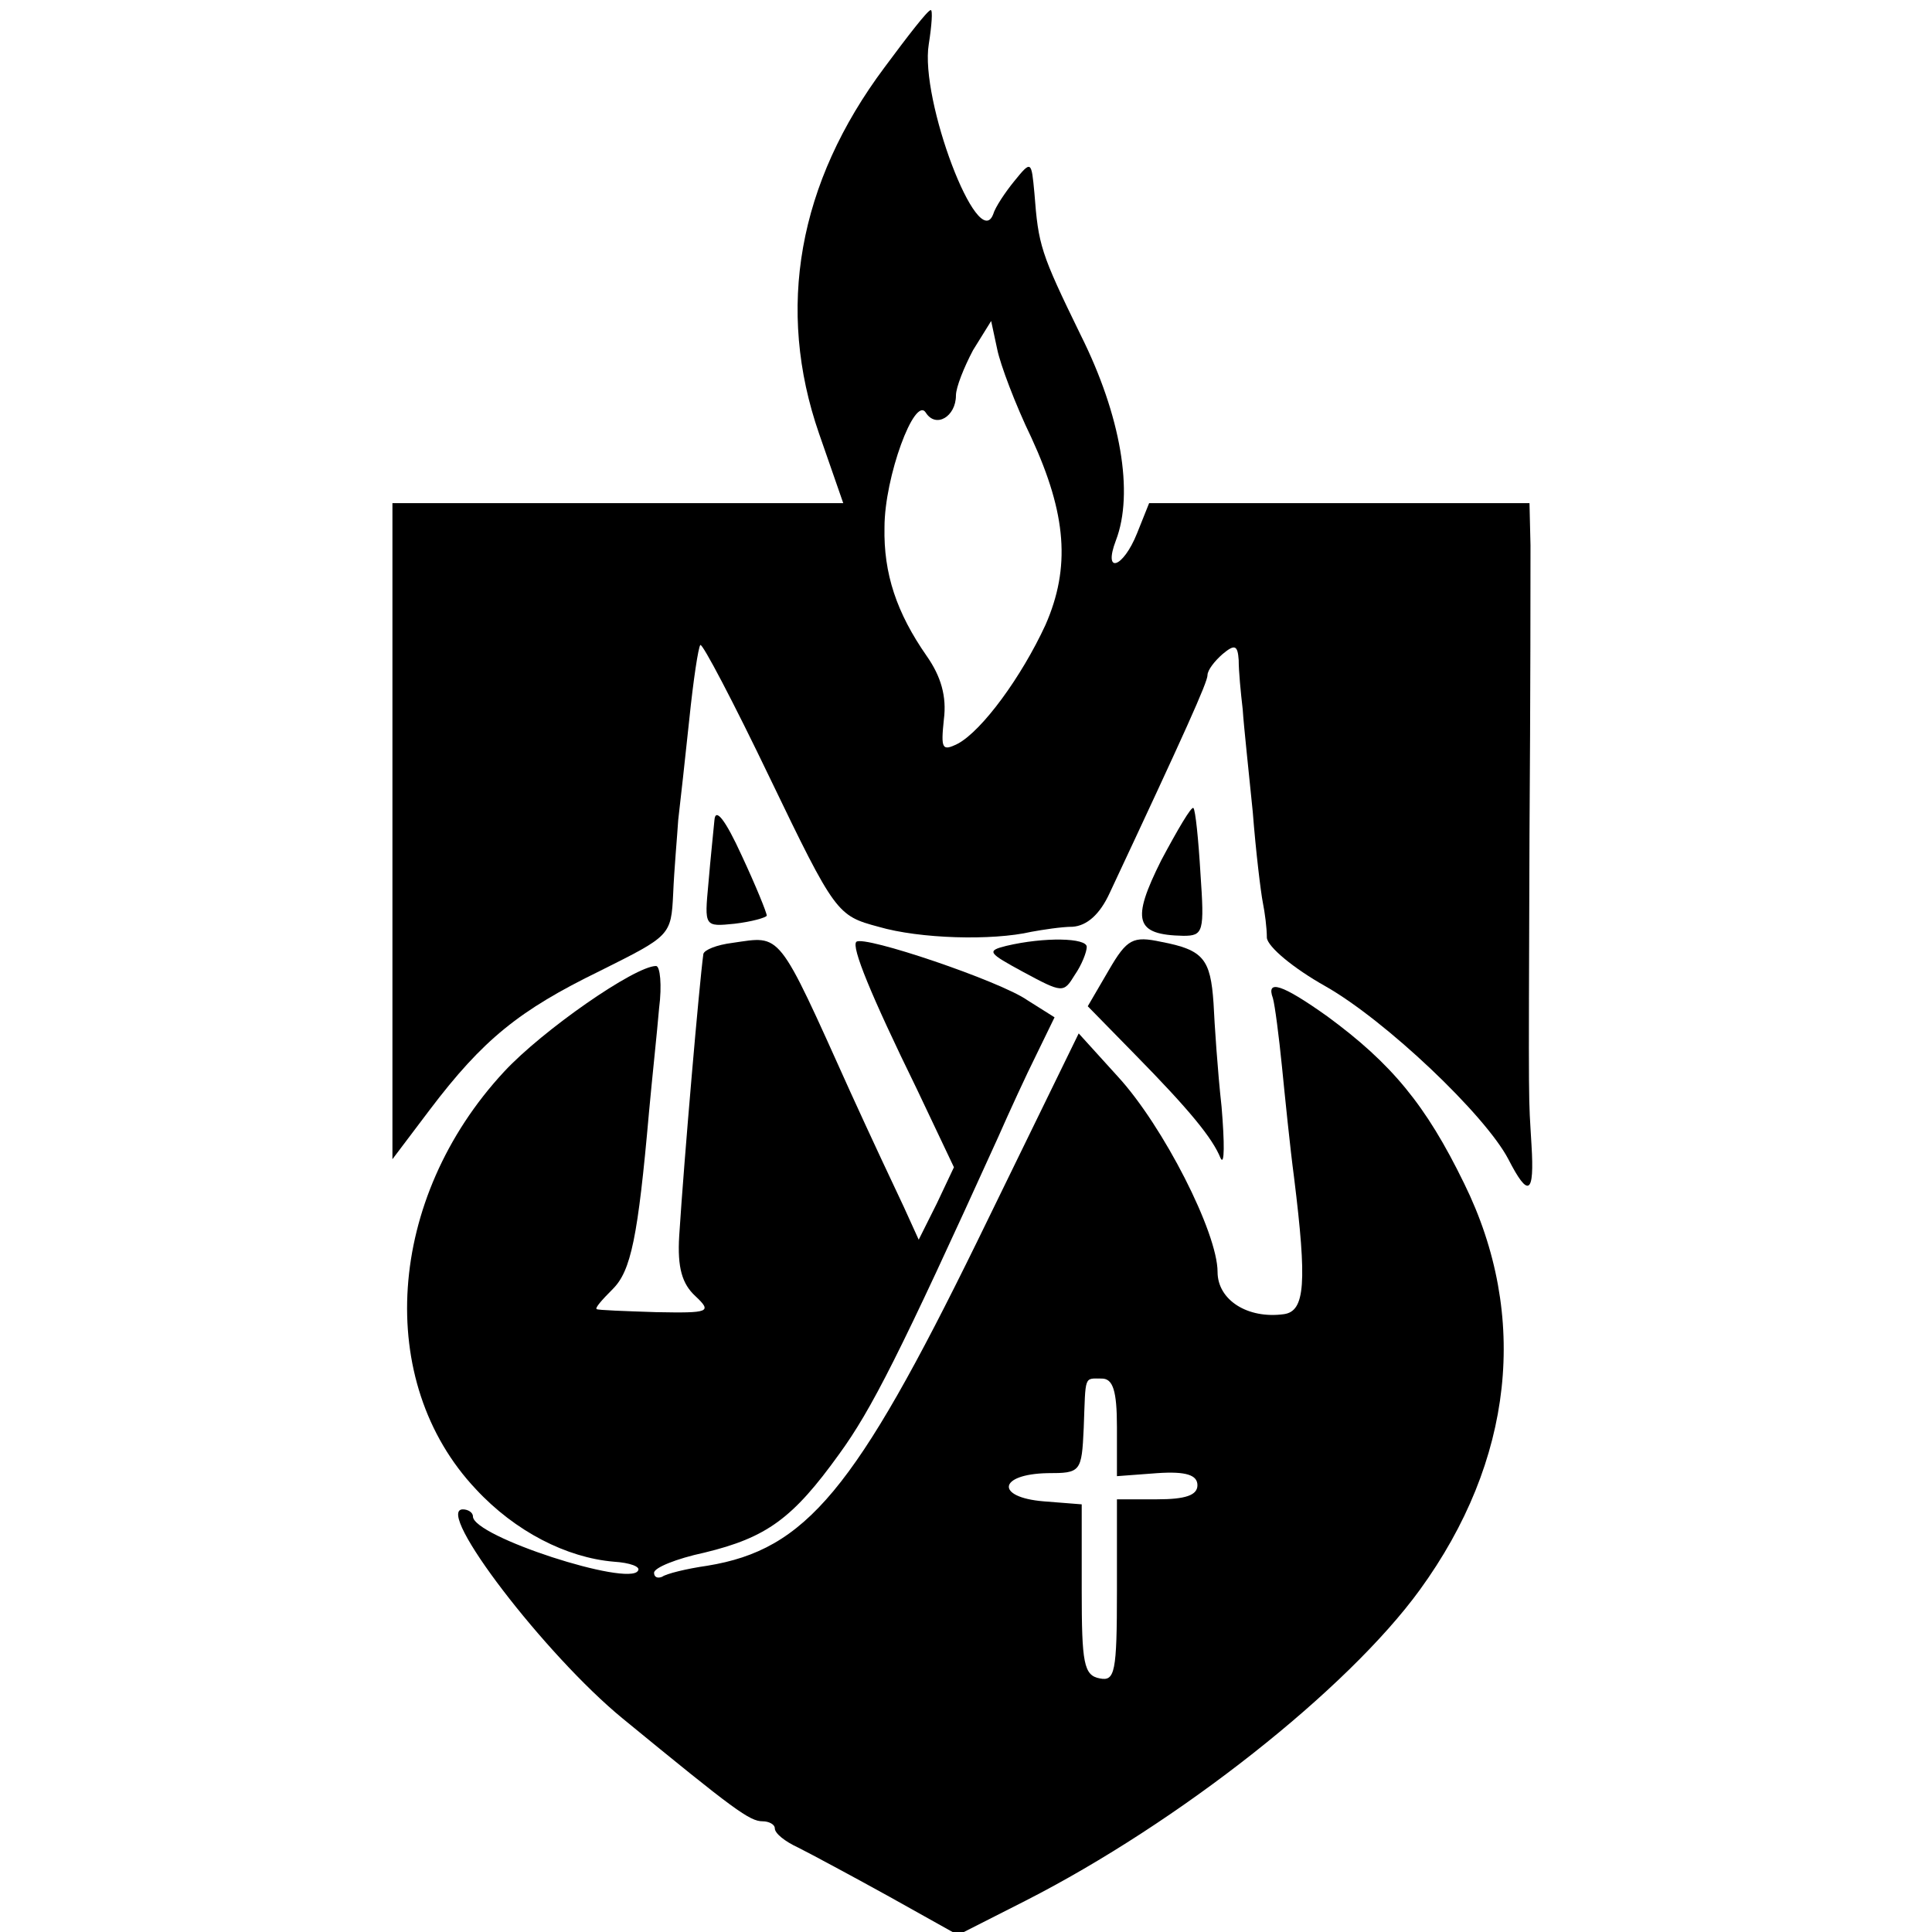 <?xml version="1.0" standalone="no"?>
<!DOCTYPE svg PUBLIC "-//W3C//DTD SVG 20010904//EN"
 "http://www.w3.org/TR/2001/REC-SVG-20010904/DTD/svg10.dtd">
<svg version="1.0" xmlns="http://www.w3.org/2000/svg"
 width="192pt" height="192pt" viewBox="0 0 192 192"
 preserveAspectRatio="xMidYMid meet">
<g transform="translate(0,192) scale(0.1,-0.1)"
fill="#000000" stroke="none">
<path d="M879 1853 c-86 -115 -108 -240 -65 -364 l24 -69 -224 0 -224 0 0
-326 0 -326 37 49 c53 70 89 99 169 138 70 35 71 35 73 77 1 24 4 57 5 73 2
17 7 62 11 100 4 39 9 72 11 74 2 2 33 -57 69 -132 65 -135 67 -137 108 -148
41 -12 113 -14 152 -5 11 2 30 5 41 5 14 1 27 12 37 34 75 160 97 209 97 216
0 5 7 14 15 21 12 10 15 9 16 -6 0 -11 2 -32 4 -49 1 -16 6 -62 10 -102 3 -39
8 -80 10 -90 2 -10 4 -25 4 -35 1 -9 26 -30 58 -48 60 -34 159 -128 182 -172
20 -39 26 -35 23 14 -3 53 -3 18 -2 308 1 135 1 264 1 288 l-1 42 -189 0 -189
0 -12 -30 c-14 -35 -34 -41 -21 -7 18 47 5 124 -35 204 -40 82 -42 89 -46 141
-3 32 -3 33 -20 12 -9 -11 -19 -26 -21 -33 -15 -39 -73 114 -64 169 3 19 4 34
2 34 -3 0 -23 -26 -46 -57z m146 -368 c35 -76 39 -129 14 -186 -24 -52 -63
-105 -87 -118 -16 -8 -17 -5 -14 24 3 23 -3 43 -17 63 -30 43 -43 82 -42 128
0 50 30 131 41 114 10 -16 30 -4 30 17 0 8 8 28 17 45 l18 29 6 -28 c3 -15 18
-55 34 -88z"/>
<path d="M710 1105 c-1 -11 -4 -39 -6 -63 -4 -43 -4 -43 26 -40 17 2 31 6 32
8 0 3 -11 30 -25 60 -16 35 -26 48 -27 35z"/>
<path d="M1154 1065 c-30 -60 -26 -74 22 -75 20 0 21 4 17 62 -2 34 -5 63 -7
65 -2 2 -16 -22 -32 -52z"/>
<path d="M728 983 c-16 -2 -28 -7 -29 -11 -4 -29 -19 -202 -24 -280 -2 -32 3
-48 16 -60 17 -16 14 -17 -39 -16 -31 1 -58 2 -59 3 -2 1 5 9 16 20 18 18 25
51 36 176 3 33 8 79 10 103 3 23 1 42 -3 42 -21 0 -113 -64 -151 -105 -117
-126 -129 -308 -28 -415 39 -42 90 -68 137 -72 16 -1 27 -5 24 -9 -9 -16 -164
34 -164 54 0 4 -5 7 -10 7 -29 0 82 -145 159 -208 111 -91 126 -102 139 -102
6 0 12 -3 12 -7 0 -5 10 -13 23 -19 12 -6 53 -28 91 -49 l68 -38 67 34 c153
78 320 210 392 309 93 128 109 272 44 404 -38 78 -72 119 -136 166 -45 32 -61
37 -54 18 2 -7 6 -38 9 -68 3 -30 8 -80 12 -110 13 -105 11 -133 -10 -136 -36
-5 -66 14 -66 42 0 39 -54 145 -99 194 l-39 43 -101 -207 c-121 -247 -170
-306 -268 -322 -21 -3 -41 -8 -45 -11 -5 -2 -8 0 -8 4 0 5 22 14 50 20 62 15
88 34 134 98 32 44 60 99 158 315 11 25 28 62 38 82 l18 37 -27 17 c-27 19
-163 65 -170 58 -5 -5 14 -52 60 -146 l37 -78 -17 -36 -18 -36 -15 33 c-9 19
-33 70 -53 114 -73 162 -68 155 -117 148z m382 -481 l0 -49 40 3 c29 2 40 -2
40 -12 0 -10 -12 -14 -40 -14 l-40 0 0 -91 c0 -81 -2 -90 -17 -87 -16 3 -18
15 -18 88 l0 85 -38 3 c-48 4 -45 27 4 28 33 0 34 1 36 45 2 53 0 49 18 49 11
0 15 -12 15 -48z"/>
<path d="M1000 980 c-20 -5 -18 -7 17 -26 39 -21 40 -21 51 -3 7 10 12 23 12
28 0 9 -42 10 -80 1z"/>
<path d="M1102 956 l-21 -36 47 -48 c54 -55 77 -83 85 -103 4 -8 4 15 1 51 -4
36 -7 82 -8 103 -3 44 -10 53 -52 61 -28 6 -34 3 -52 -28z"/>
</g>
</svg>
